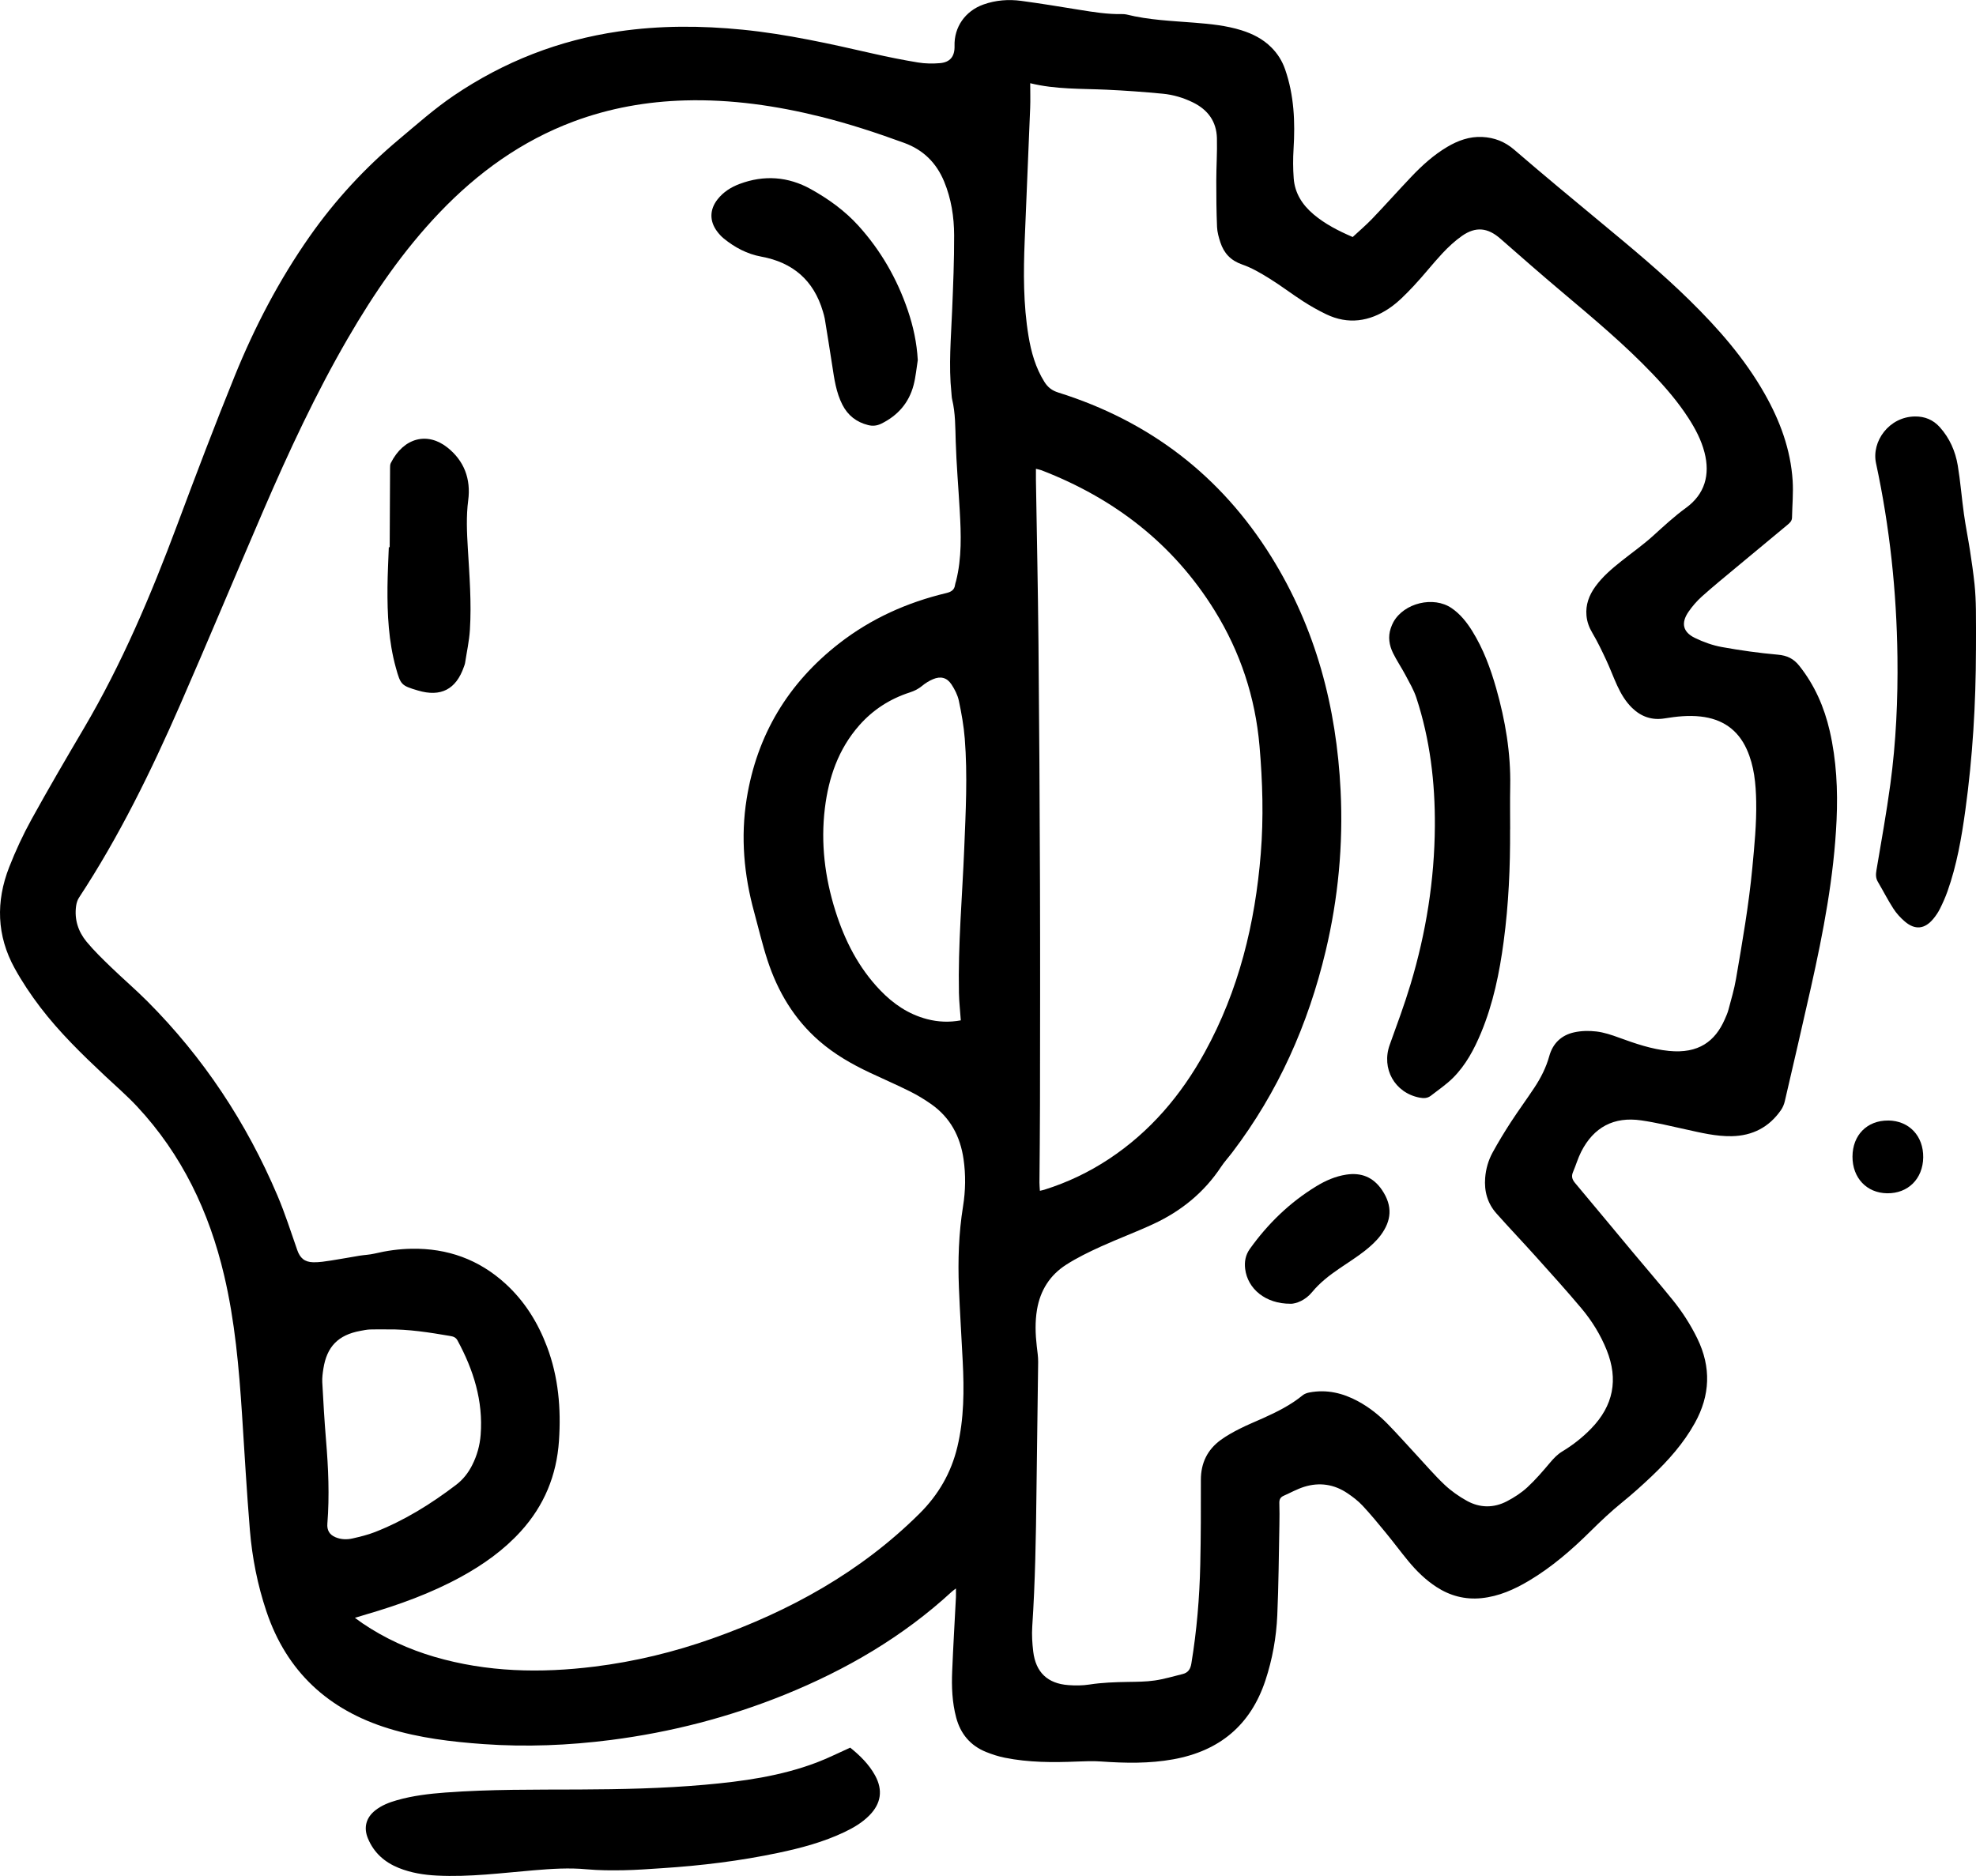 <svg xmlns="http://www.w3.org/2000/svg" id="Calque_1" viewBox="0 0 628.11 596.42"><path d="M303.85,505.04c-.67.52-1,.74-1.28,1-15.6,14.37-33.6,24.85-53.16,32.78-17.79,7.2-36.21,11.94-55.25,14.39-13.44,1.72-26.91,2.27-40.43,1.31-10.22-.73-20.42-1.95-30.21-4.97-19.1-5.88-32.41-18.05-38.85-37.27-2.81-8.38-4.51-17-5.24-25.77-1.01-12.26-1.7-24.55-2.5-36.83-.97-14.84-2.26-29.64-5.68-44.17-4.75-20.22-13.41-38.42-27.67-53.71-3.21-3.44-6.8-6.53-10.23-9.76-7.29-6.85-14.46-13.82-20.54-21.79-2.99-3.92-5.77-8.08-8.15-12.39-5.72-10.37-6.02-21.24-1.74-32.16,2.03-5.19,4.4-10.3,7.09-15.18,5.36-9.73,10.97-19.32,16.61-28.89,12.14-20.59,21.39-42.49,29.74-64.83,5.9-15.79,11.87-31.55,18.21-47.16,6.35-15.66,14.14-30.6,23.87-44.48,8.08-11.52,17.53-21.75,28.32-30.8,5.76-4.83,11.37-9.83,17.61-14.05,15.88-10.73,33.27-17.53,52.24-20.31,13.13-1.93,26.28-1.87,39.45-.56,14.03,1.4,27.74,4.47,41.45,7.6,4.75,1.08,9.53,2.04,14.33,2.83,2.26.37,4.63.4,6.92.21,3.29-.27,4.75-2.18,4.66-5.49-.17-5.95,3.36-11.07,9.16-13.15,3.91-1.4,7.99-1.71,12.06-1.16,6.17.83,12.32,1.84,18.47,2.84,4.5.73,8.99,1.45,13.57,1.36.47,0,.96.02,1.42.13,7.1,1.77,14.38,2.03,21.63,2.61,5.02.4,10.03.89,14.87,2.4,3.55,1.11,6.81,2.75,9.48,5.41,2.02,2,3.48,4.32,4.42,7.03,2.87,8.25,3.21,16.73,2.68,25.33-.19,3.1-.18,6.23.05,9.32.35,4.72,2.75,8.43,6.31,11.44,3.64,3.07,7.82,5.22,12.44,7.21,2.05-1.91,4.25-3.77,6.23-5.84,4.2-4.39,8.24-8.93,12.42-13.33,3.42-3.6,7.1-6.93,11.4-9.48,3.43-2.03,7.07-3.36,11.13-3.16,3.86.19,7.18,1.47,10.2,4.08,9.2,7.93,18.56,15.68,27.91,23.43,9.48,7.85,18.95,15.72,27.75,24.36,9.16,8.99,17.58,18.58,23.94,29.82,4.86,8.58,8.24,17.69,8.87,27.6.25,3.89-.13,7.81-.2,11.72-.02,1.11-.74,1.72-1.48,2.34-5.41,4.5-10.83,8.98-16.23,13.48-3.68,3.07-7.4,6.1-10.97,9.3-1.59,1.43-3.03,3.1-4.24,4.86-2.42,3.54-1.8,6.41,2.04,8.28,2.7,1.31,5.63,2.37,8.57,2.9,5.89,1.07,11.83,1.9,17.79,2.43,2.95.26,5.02,1.25,6.85,3.56,4.87,6.15,7.91,13.1,9.65,20.67,2.15,9.34,2.61,18.81,2.18,28.35-.82,18.04-4.22,35.68-8.15,53.23-2.71,12.08-5.51,24.14-8.31,36.19-.23.98-.65,1.98-1.22,2.8-3.78,5.44-9.02,8.16-15.65,8.29-5.01.09-9.82-1.1-14.66-2.17-4.67-1.03-9.34-2.16-14.07-2.85-8.72-1.28-15.14,2.14-19.12,9.97-1.04,2.05-1.68,4.31-2.59,6.43-.58,1.35-.3,2.38.63,3.48,6.11,7.29,12.18,14.61,18.27,21.92,4.25,5.09,8.59,10.11,12.76,15.27,3.07,3.79,5.71,7.89,7.86,12.3,4.43,9.11,4.09,18.04-.81,26.86-3.57,6.43-8.4,11.86-13.69,16.89-3.01,2.86-6.11,5.65-9.33,8.26-3.55,2.88-6.85,5.99-10.09,9.2-5.97,5.92-12.31,11.42-19.56,15.75-4.7,2.8-9.62,5.01-15.16,5.57-5.23.52-9.98-.74-14.35-3.59-3.45-2.25-6.35-5.11-8.95-8.27-2.44-2.96-4.72-6.05-7.16-9.01-2.38-2.9-4.77-5.81-7.33-8.55-1.4-1.5-3.09-2.79-4.8-3.94-4.22-2.85-8.89-3.55-13.74-2.04-2.27.71-4.38,1.9-6.57,2.87-.99.44-1.37,1.16-1.34,2.27.08,2.32.06,4.64.02,6.95-.19,9.59-.25,19.18-.67,28.76-.31,7.04-1.55,13.96-3.77,20.69-4.72,14.28-14.64,22.45-29.3,25.1-7.61,1.38-15.26,1.23-22.94.69-2.54-.18-5.11-.08-7.66.02-7.68.32-15.35.31-22.92-1.21-2.02-.4-4.02-1.05-5.94-1.82-5.02-2.01-8.16-5.76-9.54-10.96-1.29-4.84-1.48-9.8-1.27-14.76.32-7.83.79-15.65,1.19-23.47.04-.78,0-1.57,0-2.81ZM112.81,514.37c.99.71,1.68,1.24,2.39,1.72,7.07,4.79,14.74,8.29,22.92,10.69,16.71,4.88,33.7,5.23,50.83,3.1,12.8-1.59,25.29-4.61,37.44-8.92,24.68-8.75,47.18-21.13,65.93-39.77,6.01-5.98,10.04-12.97,12-21.18,2.14-8.96,2.16-18.06,1.7-27.18-.39-7.82-.9-15.64-1.21-23.46-.34-8.64-.07-17.24,1.31-25.81.8-4.97.89-10.02.16-15.05-1.05-7.23-4.23-13.2-10.26-17.45-2.15-1.51-4.42-2.89-6.77-4.06-4.21-2.1-8.54-3.97-12.8-5.98-5.73-2.7-11.19-5.84-16-10.02-8.02-6.96-13.23-15.74-16.49-25.71-1.64-5-2.83-10.15-4.22-15.23-3.26-11.86-4.35-23.9-2.4-36.08,3.26-20.34,13.19-36.8,29.42-49.43,10.12-7.87,21.57-13.01,34-15.98,1.58-.38,2.63-.98,2.83-2.67.05-.39.21-.77.31-1.16,1.86-7.39,1.6-14.9,1.17-22.41-.42-7.34-1.05-14.67-1.28-22.02-.14-4.47-.08-8.93-1.13-13.31-.17-.69-.16-1.43-.24-2.14-.91-8.71-.12-17.4.23-26.11.33-7.98.67-15.97.64-23.96-.02-5.84-.92-11.63-3.19-17.1-2.46-5.92-6.6-10.04-12.69-12.26-8.71-3.18-17.5-6.07-26.49-8.31-14.17-3.52-28.52-5.6-43.16-5.19-12.16.34-23.97,2.43-35.38,6.68-16.57,6.19-30.52,16.26-42.66,28.97-11.5,12.04-20.84,25.66-29.16,40.01-10.2,17.58-18.75,35.98-26.8,54.62-8.89,20.61-17.52,41.33-26.51,61.9-9.26,21.17-19.4,41.9-32.13,61.27-.5.76-.8,1.74-.93,2.66-.59,4.29.66,8.15,3.35,11.4,2.39,2.88,5.1,5.5,7.79,8.1,3.79,3.66,7.8,7.09,11.52,10.82,17.83,17.88,31.5,38.57,41.35,61.78,2.4,5.64,4.26,11.51,6.29,17.31.87,2.49,2.27,3.82,5.12,3.88,1.9.04,3.81-.29,5.7-.57,3-.46,5.98-1.03,8.97-1.52,1.57-.25,3.18-.3,4.71-.66,3.91-.93,7.85-1.49,11.86-1.55,11.37-.19,21.35,3.39,29.79,11.08,6.09,5.55,10.32,12.35,13.22,20.02,3.66,9.68,4.51,19.7,3.82,29.95-.74,11.02-4.71,20.62-12.13,28.79-5.44,5.99-11.93,10.59-18.98,14.46-9.58,5.25-19.78,8.92-30.22,11.97-1.06.31-2.12.64-3.53,1.07ZM327.47,26.43c0,2.77.09,5.32-.01,7.86-.56,14.05-1.18,28.11-1.74,42.16-.41,10.15-.46,20.3,1.21,30.37.85,5.15,2.25,10.13,5.07,14.62,1.07,1.7,2.4,2.73,4.4,3.36,28.99,9.09,51.69,26.44,67.75,52.28,14.13,22.74,20.69,47.79,21.99,74.33.84,17.18-.76,34.17-4.74,50.91-5.56,23.38-15.13,44.91-29.72,64.1-1.16,1.53-2.47,2.95-3.53,4.55-5.4,8.17-12.71,14.1-21.51,18.18-5.5,2.56-11.2,4.67-16.72,7.18-3.77,1.72-7.53,3.54-11.01,5.77-5.15,3.29-8.23,8.14-9.27,14.24-.66,3.9-.53,7.8-.08,11.7.19,1.66.46,3.34.44,5.01-.15,13.83-.39,27.65-.54,41.48-.16,14.23-.4,28.45-1.34,42.65-.17,2.61,0,5.28.31,7.89.8,6.62,4.54,10.2,11.16,10.69,2.22.17,4.5.16,6.69-.18,4.05-.63,8.1-.76,12.18-.83,2.88-.05,5.78-.04,8.61-.46,2.98-.43,5.9-1.33,8.84-2.04,1.76-.43,2.5-1.57,2.79-3.37,1.72-10.43,2.6-20.94,2.83-31.49.2-8.95.21-17.91.19-26.86-.01-5.37,2.07-9.63,6.37-12.75,1.87-1.35,3.91-2.48,5.97-3.52,2.42-1.23,4.94-2.25,7.41-3.36,4.46-2,8.81-4.17,12.62-7.29.57-.47,1.39-.75,2.14-.89,5.51-1.04,10.63.18,15.47,2.81,3.54,1.92,6.68,4.41,9.47,7.28,3.01,3.09,5.88,6.32,8.81,9.48,3.05,3.28,5.96,6.7,9.2,9.77,2.12,2,4.6,3.74,7.16,5.15,4.1,2.25,8.49,2.28,12.65.11,2.31-1.21,4.58-2.67,6.49-4.43,2.63-2.43,4.98-5.18,7.29-7.92,1.15-1.36,2.31-2.58,3.85-3.51,3.36-2.03,6.44-4.45,9.18-7.28,7.03-7.25,8.68-15.54,4.92-24.92-1.95-4.87-4.69-9.3-8.03-13.28-4.67-5.57-9.56-10.96-14.41-16.37-4.16-4.64-8.47-9.15-12.61-13.81-2.85-3.21-3.92-7.06-3.58-11.33.23-2.84,1-5.53,2.34-8,1.8-3.29,3.75-6.5,5.79-9.65,2.44-3.75,5.1-7.36,7.56-11.09,2.03-3.08,3.69-6.35,4.68-9.93,1.12-4.07,3.85-6.67,7.88-7.57,2.29-.51,4.78-.56,7.11-.28,2.42.29,4.82,1.09,7.13,1.94,5.19,1.89,10.38,3.69,15.92,4.24,9.45.94,14.69-3.09,17.73-10,.45-1.02.92-2.05,1.2-3.13.86-3.24,1.83-6.47,2.39-9.76,2.01-11.73,4.07-23.45,5.19-35.32.66-7,1.36-14,1.23-21.05-.11-5.71-.62-11.34-3-16.63-2.85-6.32-7.84-9.67-14.67-10.43-3.86-.43-7.65-.02-11.45.6-4,.65-7.41-.52-10.3-3.31-2.1-2.04-3.56-4.52-4.77-7.14-1.23-2.68-2.25-5.47-3.5-8.14-1.35-2.89-2.73-5.78-4.35-8.52-1.06-1.77-1.73-3.56-1.91-5.59-.31-3.45.83-6.45,2.8-9.19,2.32-3.22,5.31-5.74,8.38-8.18,3.32-2.64,6.8-5.09,9.93-7.92,3.42-3.09,6.75-6.21,10.51-8.94,5.99-4.35,7.75-10.5,5.89-17.66-1.01-3.91-2.87-7.44-5.04-10.81-3.3-5.13-7.25-9.74-11.45-14.14-8.96-9.39-18.9-17.69-28.8-26.04-6.6-5.56-13.09-11.25-19.58-16.94-3.98-3.5-7.81-3.96-12.19-.9-2.27,1.59-4.35,3.53-6.25,5.56-3.16,3.38-6.01,7.07-9.19,10.44-2.41,2.54-4.89,5.14-7.77,7.07-6.22,4.17-12.99,5.22-19.98,1.85-2.51-1.21-4.96-2.59-7.3-4.1-3.63-2.34-7.06-4.98-10.72-7.25-2.77-1.72-5.65-3.42-8.7-4.47-3.62-1.26-5.78-3.58-6.91-7.03-.52-1.58-.99-3.25-1.06-4.9-.2-4.86-.25-9.73-.24-14.6,0-4.55.32-9.11.2-13.66-.14-5.28-2.88-9-7.59-11.32-3.04-1.5-6.28-2.46-9.62-2.78-5.96-.57-11.94-1.01-17.92-1.28-8.05-.37-16.15-.07-24.25-2.07ZM329.29,149.07c0,1.28-.02,2.38,0,3.48.28,17.34.65,34.68.81,52.02.24,25.49.4,50.99.48,76.48.08,23.34.03,46.68,0,70.02,0,8.31-.12,16.62-.17,24.93,0,.82.09,1.65.14,2.6.72-.17,1.1-.24,1.47-.36,7.28-2.29,14.11-5.54,20.48-9.75,13.09-8.66,22.94-20.27,30.45-33.92,10.82-19.66,16.02-40.94,17.81-63.16.92-11.42.59-22.84-.4-34.24-1.34-15.47-6.09-29.85-14.26-43.05-13.15-21.24-31.9-35.65-55.03-44.6-.5-.19-1.04-.28-1.79-.47ZM305.41,324.42c-.22-3.12-.53-5.89-.59-8.67-.32-15.35,1.06-30.64,1.68-45.96.47-11.65,1.09-23.31.17-34.96-.32-4.04-1.04-8.07-1.88-12.04-.39-1.82-1.31-3.61-2.34-5.18-1.45-2.2-3.46-2.7-5.87-1.67-1.23.52-2.42,1.25-3.45,2.11-1.2,1-2.5,1.64-3.96,2.11-6.29,2.04-11.68,5.5-16.05,10.47-6.63,7.54-9.73,16.58-10.92,26.36-1.35,11.12,0,22,3.35,32.63,2.96,9.4,7.35,18.04,14.24,25.22,4.16,4.34,8.99,7.64,14.89,9.18,3.52.92,7.06,1.07,10.73.39ZM123.12,422.67c-1.84,0-3.68-.05-5.51.02-1.03.04-2.06.26-3.08.45-7.01,1.29-10.64,4.99-11.74,12.02-.22,1.41-.42,2.87-.35,4.29.33,6.14.68,12.28,1.19,18.4.74,8.85,1.13,17.7.43,26.57-.17,2.07.65,3.52,2.59,4.33,1.76.74,3.62.79,5.42.38,2.4-.55,4.83-1.13,7.12-2.03,9.36-3.67,17.81-8.93,25.79-15.01,2.22-1.69,3.86-3.8,5.1-6.25,1.54-3.03,2.44-6.25,2.7-9.63.84-10.81-2.27-20.66-7.36-30.04-.55-1.02-1.39-1.25-2.32-1.41-6.61-1.13-13.24-2.19-19.97-2.09Z" stroke-width="0"></path><path d="M270.25,555.64c3,2.42,5.93,5.22,7.92,8.86,2.54,4.65,1.9,8.91-1.82,12.68-2.28,2.31-5.03,3.93-7.93,5.31-6.68,3.18-13.77,5.07-20.97,6.59-12.21,2.58-24.57,4.09-37.02,4.89-4.07.26-8.13.58-12.21.65-3.9.07-7.83.06-11.71-.3-5.61-.53-11.18-.16-16.75.31-10.27.86-20.51,2.21-30.85,1.69-4.17-.21-8.26-.86-12.16-2.43-4.49-1.81-7.88-4.8-9.78-9.34-1.45-3.46-.64-6.63,2.32-8.97,2.04-1.61,4.43-2.53,6.9-3.23,5.02-1.43,10.17-2.04,15.35-2.43,14.2-1.06,28.43-.91,42.65-.97,13.27-.06,26.53-.33,39.75-1.5,12.11-1.07,24.14-2.72,35.6-7.06,3.57-1.35,6.99-3.08,10.7-4.74Z" stroke-width="0"></path><path d="M628.09,206.79c-.03,17.04-1.05,34.02-3.38,50.9-1.2,8.71-2.71,17.37-5.66,25.69-.67,1.88-1.48,3.71-2.37,5.49-.56,1.14-1.28,2.22-2.09,3.2-2.75,3.36-5.84,3.71-9.12.9-1.38-1.18-2.66-2.58-3.64-4.11-1.77-2.75-3.25-5.67-4.91-8.49-.7-1.18-.68-2.34-.46-3.66,1.54-9.13,3.19-18.25,4.43-27.43,1.81-13.4,2.42-26.9,2.25-40.42-.26-20.75-2.44-41.3-6.81-61.59-1.49-6.9,4.13-14.77,12.39-14.86,3.09-.03,5.75,1.03,7.88,3.4,3.15,3.51,4.96,7.67,5.72,12.21.85,5.11,1.24,10.3,1.96,15.44.54,3.87,1.32,7.7,1.92,11.56.55,3.55,1.06,7.11,1.44,10.67.28,2.7.4,5.42.44,8.14.07,4.31.02,8.63.02,12.95Z" stroke-width="0"></path><path d="M600.2,356.25c6.63.06,11.22,4.9,11.13,11.74-.1,6.81-4.83,11.5-11.49,11.4-6.49-.1-11.01-4.9-10.99-11.65.02-6.86,4.65-11.54,11.36-11.48Z" stroke-width="0"></path><path d="M291.74,114.44c-.43,2.67-.65,5.39-1.34,8-1.48,5.65-5.02,9.69-10.28,12.27-1.38.67-2.72.81-4.17.44-3.7-.93-6.44-3.06-8.18-6.47-2-3.92-2.58-8.19-3.23-12.46-.76-4.97-1.56-9.93-2.37-14.89-.13-.78-.38-1.55-.6-2.32-2.91-9.88-9.55-15.58-19.6-17.42-4.51-.83-8.42-2.92-11.93-5.78-.8-.65-1.5-1.44-2.12-2.27-2.44-3.28-2.36-6.95.17-10.16,1.83-2.33,4.25-3.86,6.98-4.89,7.8-2.93,15.47-2.36,22.66,1.64,5.57,3.1,10.79,6.84,15.13,11.63,7.12,7.87,12.3,16.89,15.71,26.92,1.73,5.09,2.86,10.31,3.16,15.76Z" stroke-width="0"></path><path d="M123.87,173.97c.04-8.38.07-16.77.12-25.15,0-.55,0-1.16.24-1.62,4.12-8.15,11.67-9.91,17.96-4.94,5.39,4.26,7.52,10.08,6.64,16.8-.67,5.12-.42,10.2-.12,15.3.51,8.61,1.2,17.23.66,25.86-.22,3.57-1.01,7.1-1.55,10.64-.06.39-.23.76-.36,1.14-2.49,7.19-7.35,9.7-14.61,7.54-5.29-1.57-5.51-1.81-7.01-7.22-2.33-8.4-2.74-17-2.67-25.65.04-4.23.27-8.46.42-12.69.1,0,.19,0,.29,0Z" stroke-width="0"></path><path d="M480.01,263.72c.07,11.91-.46,23.8-2.04,35.62-1.32,9.92-3.31,19.68-7.17,28.98-2.19,5.27-4.86,10.3-8.92,14.36-2.12,2.12-4.67,3.83-7.05,5.69-1.09.85-2.31.86-3.64.6-7.88-1.55-12.16-9.24-9.43-16.81,2.3-6.38,4.67-12.75,6.62-19.24,4.92-16.38,7.61-33.13,7.72-50.26.09-13.91-1.53-27.58-5.89-40.84-.81-2.47-2.18-4.77-3.4-7.09-1.27-2.4-2.8-4.65-4-7.08-1.22-2.49-1.66-5.17-.73-7.91.23-.68.5-1.35.85-1.98,3.38-6.08,12.77-8.33,18.48-4.42,2.76,1.88,4.79,4.44,6.54,7.24,3.54,5.68,5.83,11.89,7.65,18.28,2.89,10.19,4.66,20.54,4.45,31.19-.09,4.55-.02,9.11-.02,13.66Z" stroke-width="0"></path><path d="M410.24,414.51c-7.99.05-13.66-4.76-14.44-11.07-.28-2.28.1-4.42,1.48-6.36,5.74-8.02,12.68-14.77,21.11-19.91,2.94-1.8,6.08-3.18,9.53-3.71,4.8-.74,8.61.81,11.37,4.88,3.51,5.17,2.98,9.83-.42,14.4-1.41,1.89-3.24,3.53-5.11,5-2.57,2.01-5.36,3.75-8.06,5.6-3.17,2.17-6.18,4.49-8.65,7.5-2.09,2.54-4.96,3.66-6.81,3.69Z" stroke-width="0"></path></svg>
